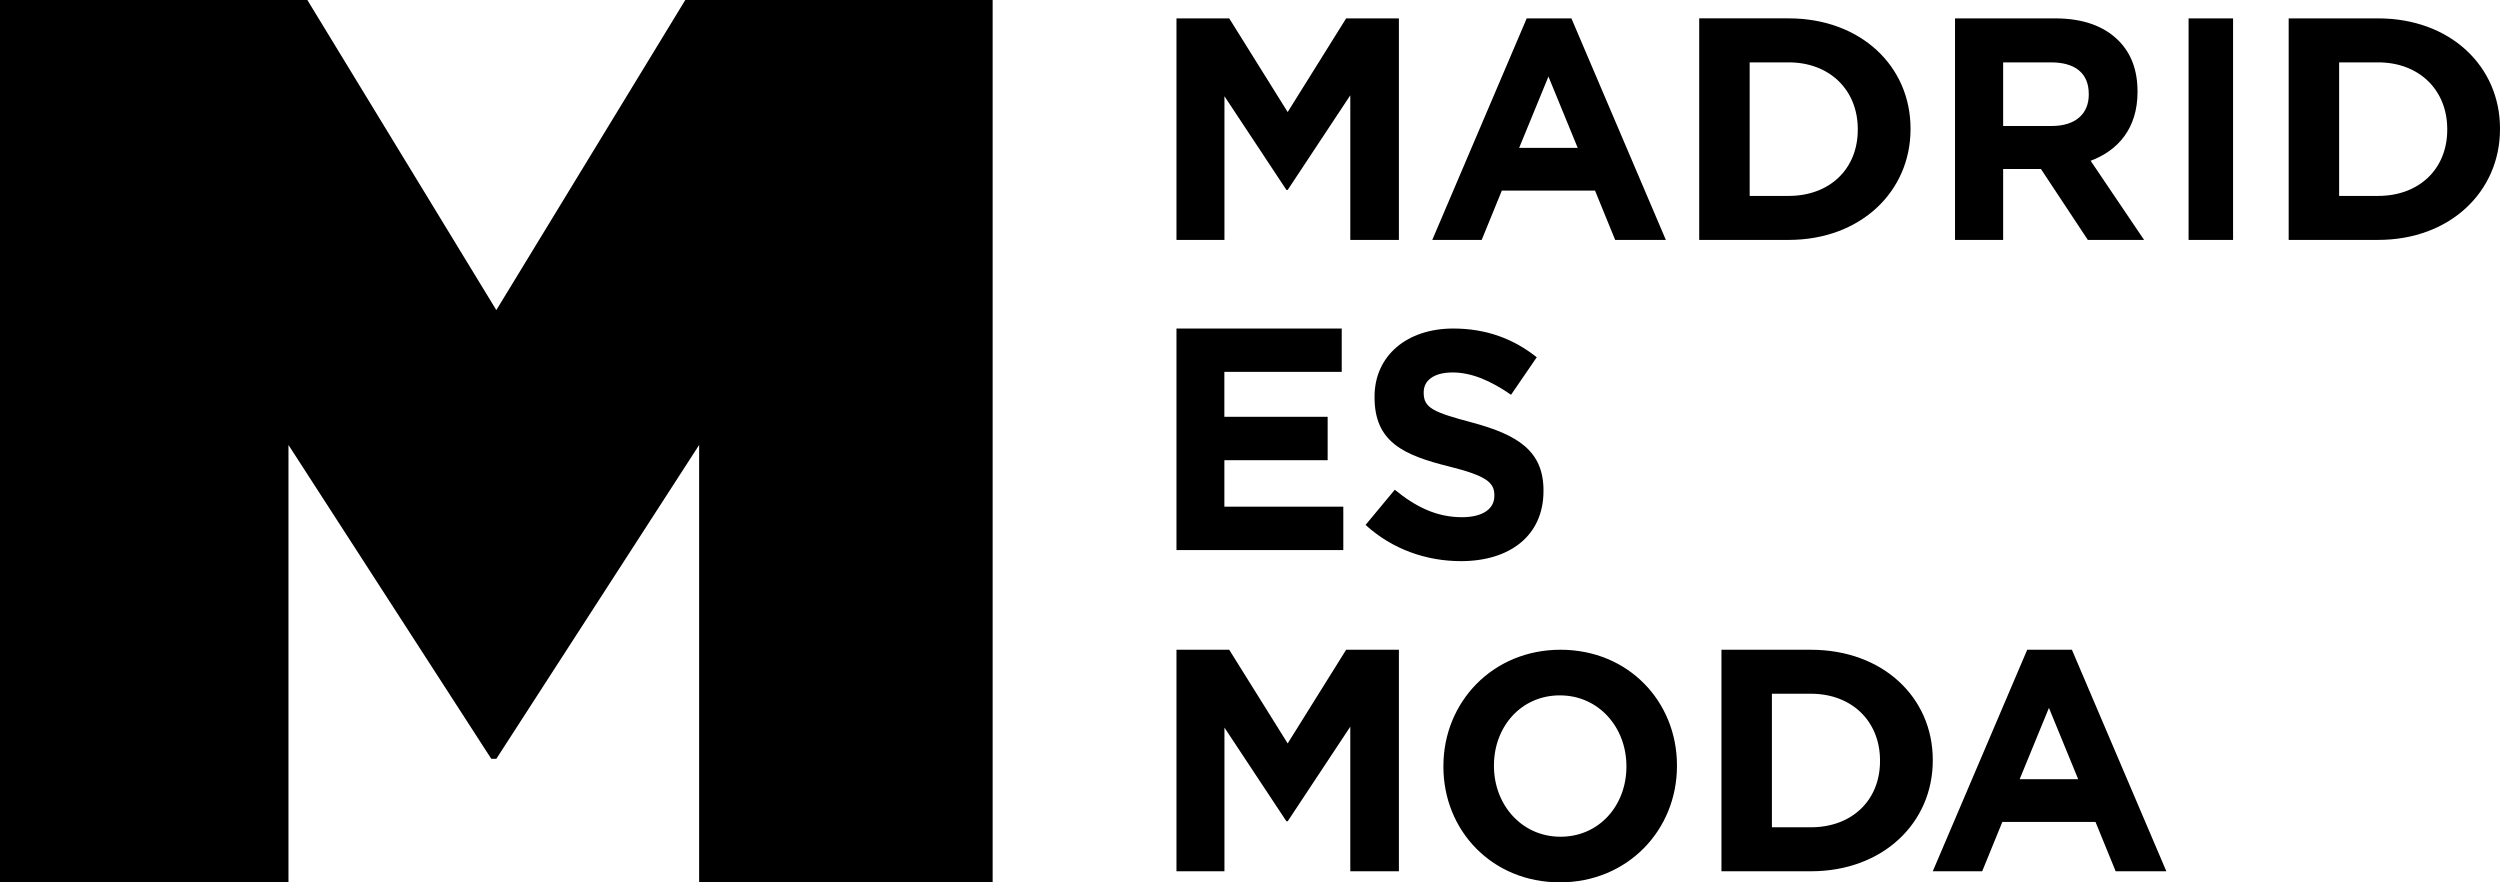 <svg xmlns:xlink="http://www.w3.org/1999/xlink" xmlns="http://www.w3.org/2000/svg" width="136" height="48"><g fill="currentColor" fill-rule="nonzero"><path d="M64 13.051h2.61V5.235l3.371 5.096h.07l3.405-5.147v7.867H76.1V1h-2.87l-3.18 5.096L66.87 1H64zM77.916 13.051h2.688l1.096-2.683h5.069l1.096 2.683h2.757L85.485 1h-2.432l-5.137 12.051zm4.726-5.008l1.593-3.88 1.592 3.88h-3.185zM92.437 13.051h4.866c3.92 0 6.63-2.634 6.63-6.025V6.99c0-3.391-2.71-5.991-6.63-5.991h-4.866v12.051zm4.866-9.658c2.228 0 3.76 1.498 3.76 3.633v.034c0 2.135-1.532 3.598-3.76 3.598h-2.121V3.393h2.12zM106.353 13.051h2.618V9.195h2.057l2.55 3.856h3.06l-2.907-4.304c1.514-.568 2.55-1.79 2.55-3.736v-.034c0-1.154-.34-2.066-1.02-2.755-.798-.809-1.955-1.222-3.468-1.222h-5.44v12.051zm2.618-6.198v-3.46h2.601c1.292 0 2.057.568 2.057 1.722v.034c0 1.033-.714 1.704-2.006 1.704h-2.652zM119.059 13.051h2.42V1h-2.42zM124.504 13.051h4.866c3.92 0 6.63-2.634 6.63-6.025V6.99C136 3.6 133.29 1 129.37 1h-4.866v12.051zm4.866-9.658c2.228 0 3.76 1.498 3.76 3.633v.034c0 2.135-1.532 3.598-3.76 3.598h-2.121V3.393h2.12zM64 29.923h9.076v-2.359h-6.47v-2.53h5.618v-2.359h-5.619V20.23h6.385v-2.358H64zM79.476 30.526c2.638 0 4.49-1.371 4.49-3.814v-.035c0-2.144-1.398-3.023-3.879-3.69-2.114-.563-2.638-.792-2.638-1.618v-.035c0-.615.524-1.072 1.572-1.072 1.049 0 2.08.457 3.18 1.213l1.398-2.039c-1.258-1.002-2.743-1.564-4.543-1.564-2.516 0-4.281 1.476-4.281 3.708v.035c0 2.426 1.573 3.146 4.054 3.761 2.044.51 2.464.879 2.464 1.564v.036c0 .72-.647 1.16-1.765 1.16-1.398 0-2.534-.58-3.652-1.494l-1.59 1.915c1.468 1.336 3.32 1.969 5.19 1.969zM64 47.397h2.61v-7.816l3.371 5.096h.07l3.405-5.147v7.867H76.1v-12.05h-2.87l-3.18 5.095-3.181-5.096H64zM84.857 48c3.689 0 6.37-2.849 6.37-6.327v-.035c0-3.478-2.647-6.292-6.336-6.292-3.689 0-6.37 2.849-6.37 6.327v.035c0 3.478 2.647 6.292 6.336 6.292zm.034-2.482c-2.118 0-3.62-1.748-3.62-3.845v-.035c0-2.097 1.468-3.81 3.586-3.81s3.62 1.748 3.62 3.845v.035c0 2.097-1.468 3.81-3.586 3.81zM93.647 47.397h4.866c3.92 0 6.63-2.634 6.63-6.025v-.035c0-3.391-2.71-5.99-6.63-5.99h-4.866v12.05zm4.866-9.658c2.228 0 3.76 1.498 3.76 3.633v.034c0 2.135-1.532 3.598-3.76 3.598h-2.121V37.74h2.12zM105.143 47.397h2.688l1.096-2.683h5.069l1.096 2.683h2.757l-5.137-12.05h-2.432l-5.137 12.05zm4.726-5.008l1.593-3.88 1.592 3.88h-3.185z"></path><g><path d="M0 48h15.693V24.206L26.726 41.28H27l11.033-17.074V48H54V0H37.28L27 16.869 16.72 0H0z"></path></g></g></svg>